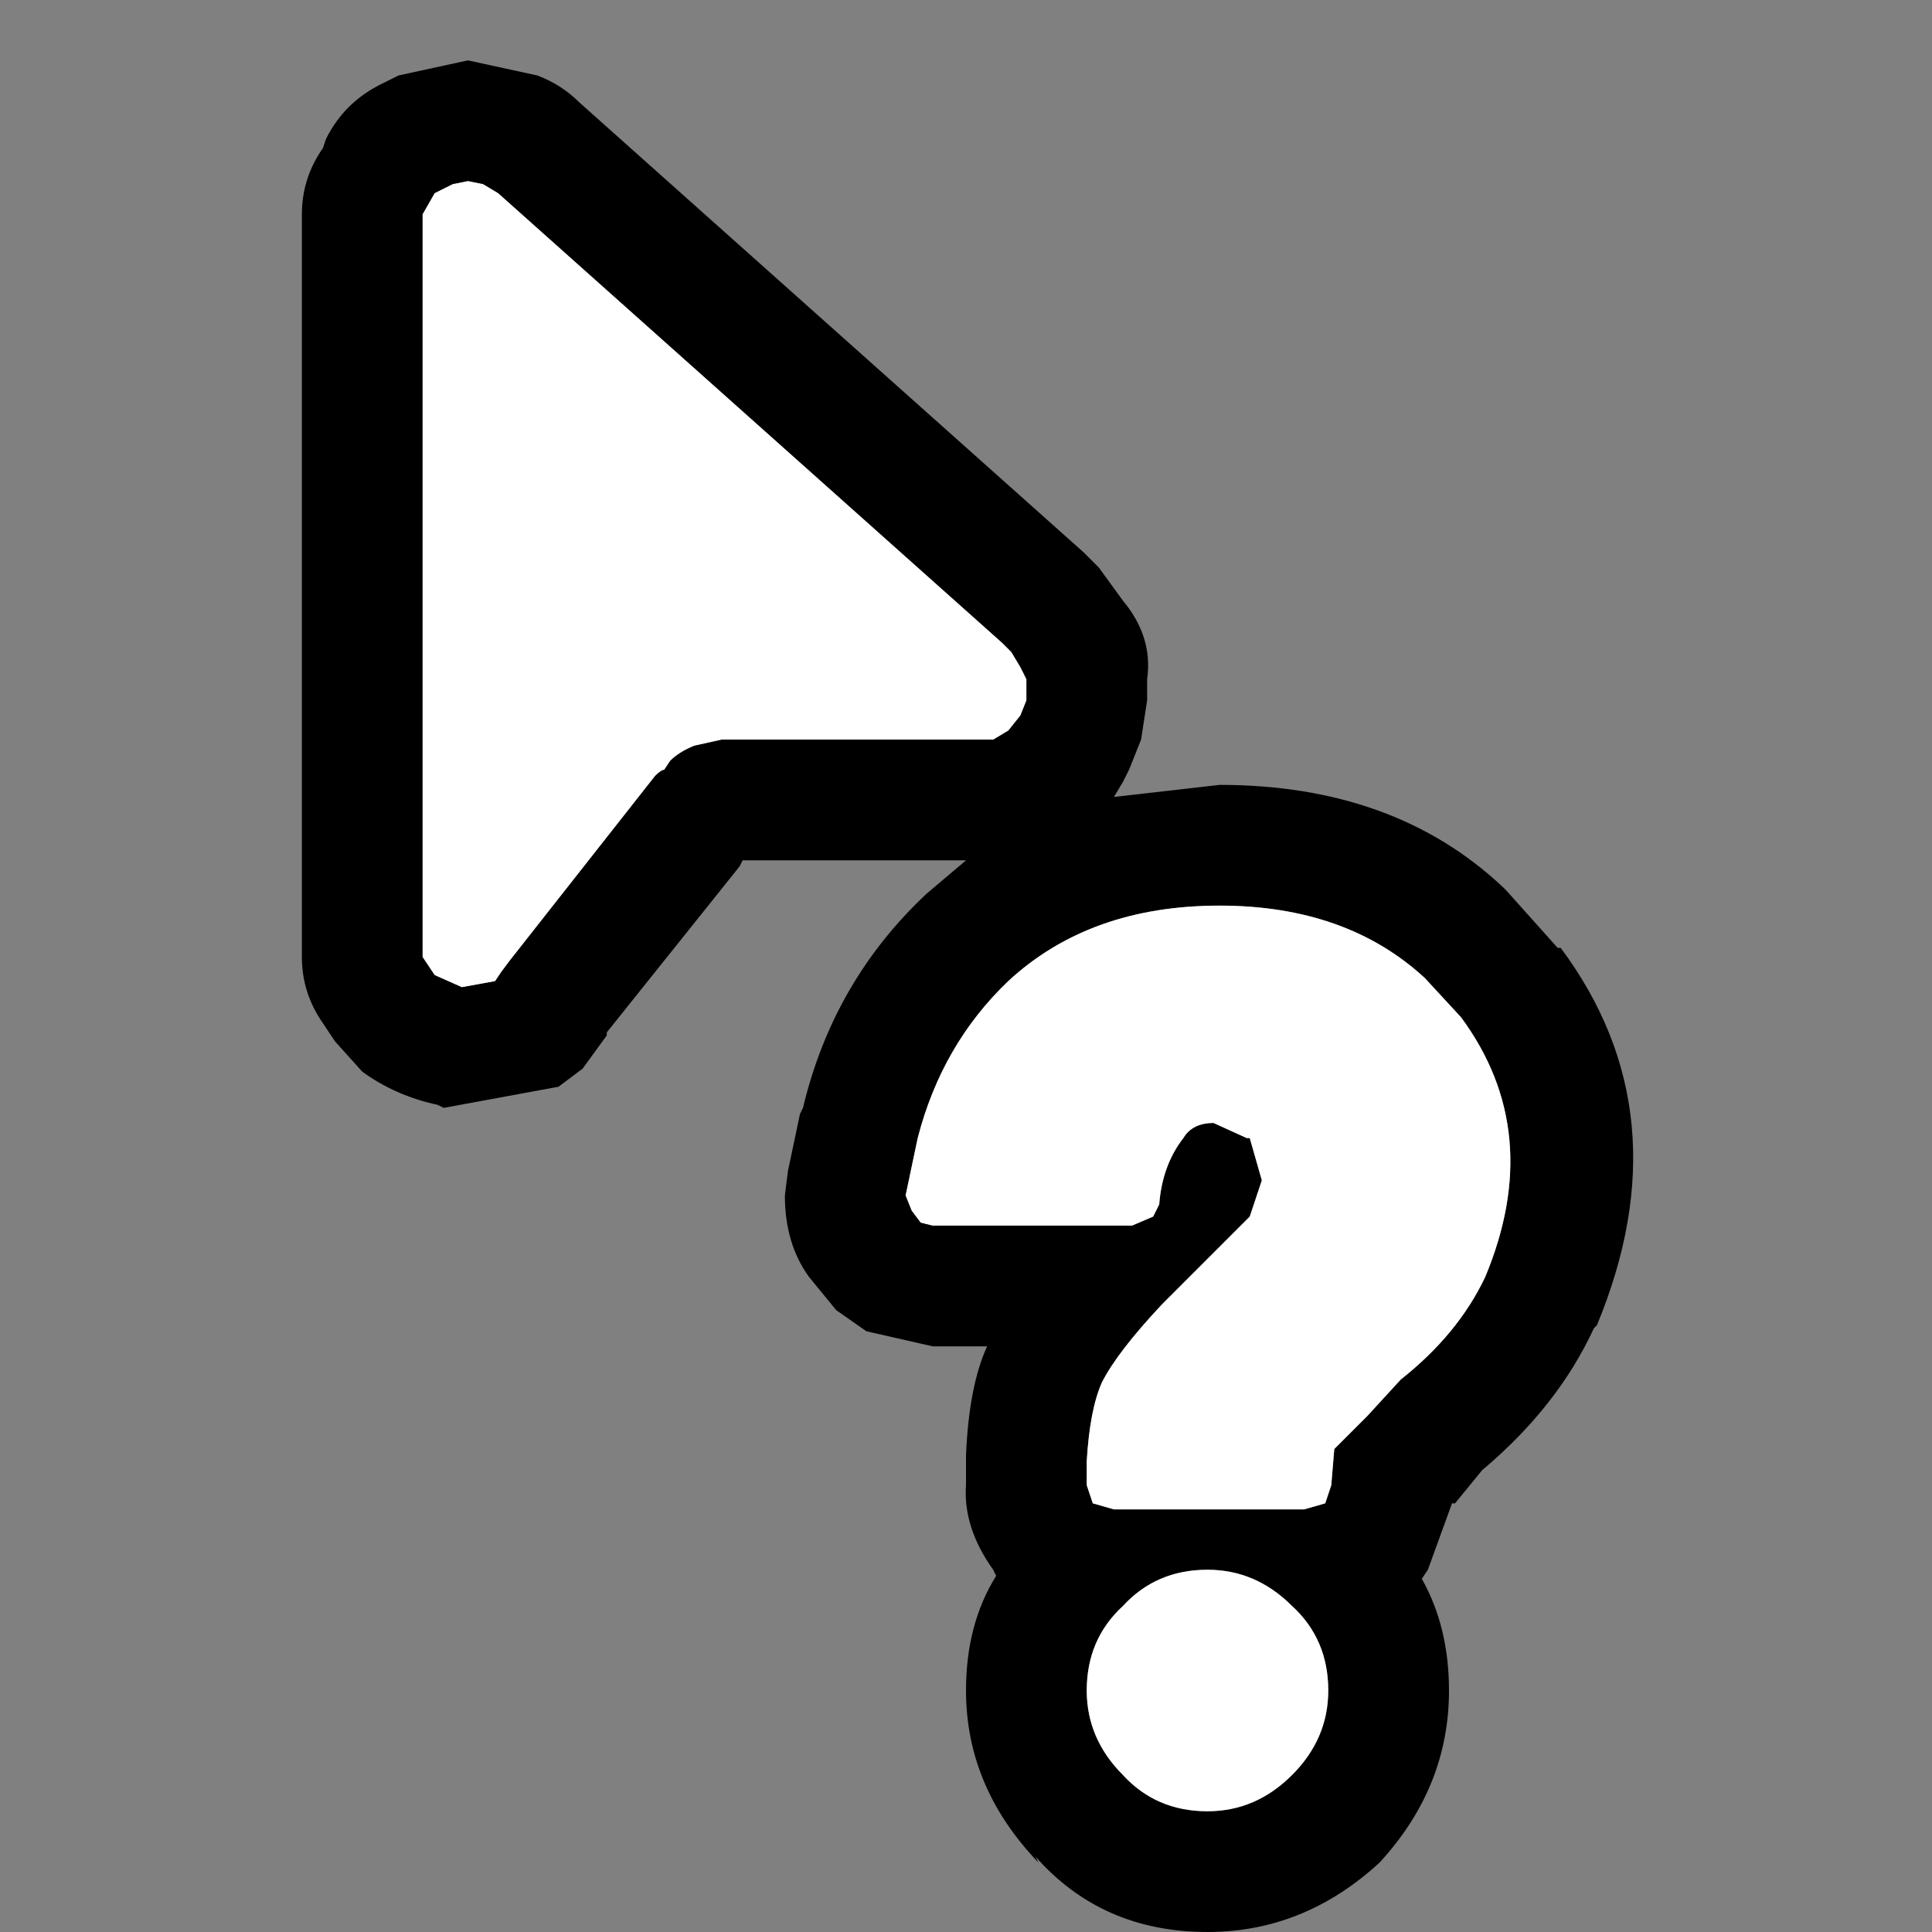 <svg width="32" height="32" xmlns="http://www.w3.org/2000/svg" xmlns:xlink="http://www.w3.org/1999/xlink">
  <rect width="100%" height="100%" fill="#808080" stroke="none"/>
  <defs/>
  <g>
    <path stroke="none" fill="#000000" d="M25.8 15.7 L25.85 15.7 Q27.9 18.45 26.45 21.95 L26.4 22 Q25.8 23.3 24.55 24.35 L24.1 24.9 24.05 24.9 23.65 26 23.55 26.15 Q24 26.95 24 28 24 29.6 22.85 30.85 21.6 32 20 32 18.25 32 17.15 30.75 L17.2 30.85 Q16 29.6 16 28 16 26.9 16.5 26.1 L16.45 26 Q15.95 25.3 16 24.6 L16 24.2 16 24.1 Q16.05 22.95 16.35 22.3 L15.45 22.3 14.35 22.05 13.85 21.7 13.4 21.15 Q13 20.6 13 19.8 L13.05 19.4 13.25 18.45 13.3 18.35 Q13.8 16.25 15.35 14.8 L16 14.25 12.3 14.25 12.25 14.35 10.05 17.1 10.05 17.15 9.65 17.7 9.25 18 7.35 18.35 7.25 18.3 Q6.55 18.15 6 17.75 L5.55 17.25 5.35 16.95 Q5 16.45 5 15.85 L5 15.6 5 3.85 5 3.55 Q5 2.95 5.35 2.45 L5.4 2.3 Q5.7 1.7 6.3 1.4 L6.6 1.25 7.75 1 8.9 1.25 Q9.3 1.4 9.6 1.7 L17.95 9.15 18.15 9.35 18.2 9.4 18.6 9.95 Q19.1 10.55 19 11.25 L19 11.6 18.9 12.25 18.7 12.75 18.6 12.95 18.45 13.2 20.2 13 Q23.1 13 24.9 14.7 L24.95 14.75 25.8 15.7 M22 28 Q22 27.15 21.4 26.6 20.8 26 20 26 19.15 26 18.6 26.6 18 27.15 18 28 18 28.8 18.6 29.4 19.15 30 20 30 20.8 30 21.4 29.4 22 28.8 22 28 M7.2 3.2 L7 3.55 7 3.85 7 15.6 7 15.85 7.2 16.15 7.65 16.35 8.2 16.25 8.3 16.1 8.45 15.9 10.85 12.85 Q10.95 12.75 11 12.75 L11.1 12.6 Q11.25 12.45 11.5 12.35 L11.95 12.25 16.2 12.25 16.3 12.25 16.45 12.25 16.7 12.1 16.9 11.85 17 11.6 17 11.25 16.9 11.05 16.75 10.8 16.7 10.75 16.6 10.65 8.25 3.2 8 3.05 7.75 3 7.5 3.05 7.2 3.2 M15 19.8 L15.1 20.05 15.25 20.25 15.45 20.3 18.75 20.3 19.1 20.15 19.2 19.95 Q19.25 19.3 19.6 18.85 19.75 18.6 20.1 18.6 L20.65 18.85 20.7 18.85 20.9 19.55 20.7 20.15 19.25 21.6 Q18.5 22.4 18.25 22.9 18.05 23.35 18 24.2 L18 24.6 18.1 24.9 18.45 25 21.6 25 21.95 24.9 22.05 24.6 22.1 24 22.65 23.45 23.2 22.85 Q24.15 22.1 24.6 21.15 25.6 18.75 24.2 16.85 L23.6 16.2 Q22.3 15 20.2 15 18.05 15 16.7 16.25 15.6 17.3 15.2 18.85 L15 19.8"/>
    <path stroke="none" fill="#FFFFFF" d="M15 19.8 L15.2 18.85 Q15.6 17.3 16.7 16.25 18.05 15 20.2 15 22.3 15 23.6 16.2 L24.2 16.85 Q25.6 18.75 24.6 21.15 24.15 22.1 23.2 22.85 L22.65 23.45 22.1 24 22.05 24.6 21.95 24.9 21.6 25 18.45 25 18.1 24.9 18 24.6 18 24.2 Q18.05 23.35 18.25 22.9 18.5 22.4 19.25 21.6 L20.7 20.15 20.9 19.55 20.7 18.85 20.65 18.85 20.1 18.6 Q19.75 18.6 19.6 18.85 19.25 19.3 19.2 19.95 L19.1 20.15 18.75 20.3 15.45 20.3 15.25 20.25 15.1 20.05 15 19.8 M7.2 3.2 L7.5 3.05 7.75 3 8 3.05 8.25 3.2 16.6 10.65 16.7 10.75 16.75 10.8 16.9 11.05 17 11.25 17 11.6 16.9 11.85 16.7 12.1 16.45 12.25 16.3 12.25 16.2 12.25 11.95 12.25 11.5 12.35 Q11.25 12.45 11.1 12.6 L11 12.75 Q10.95 12.75 10.85 12.85 L8.45 15.9 8.3 16.1 8.2 16.25 7.65 16.35 7.2 16.15 7 15.85 7 15.6 7 3.85 7 3.55 7.2 3.2 M22 28 Q22 28.8 21.4 29.4 20.8 30 20 30 19.15 30 18.6 29.4 18 28.8 18 28 18 27.15 18.6 26.6 19.15 26 20 26 20.8 26 21.4 26.6 22 27.15 22 28"/>
  </g>
</svg>